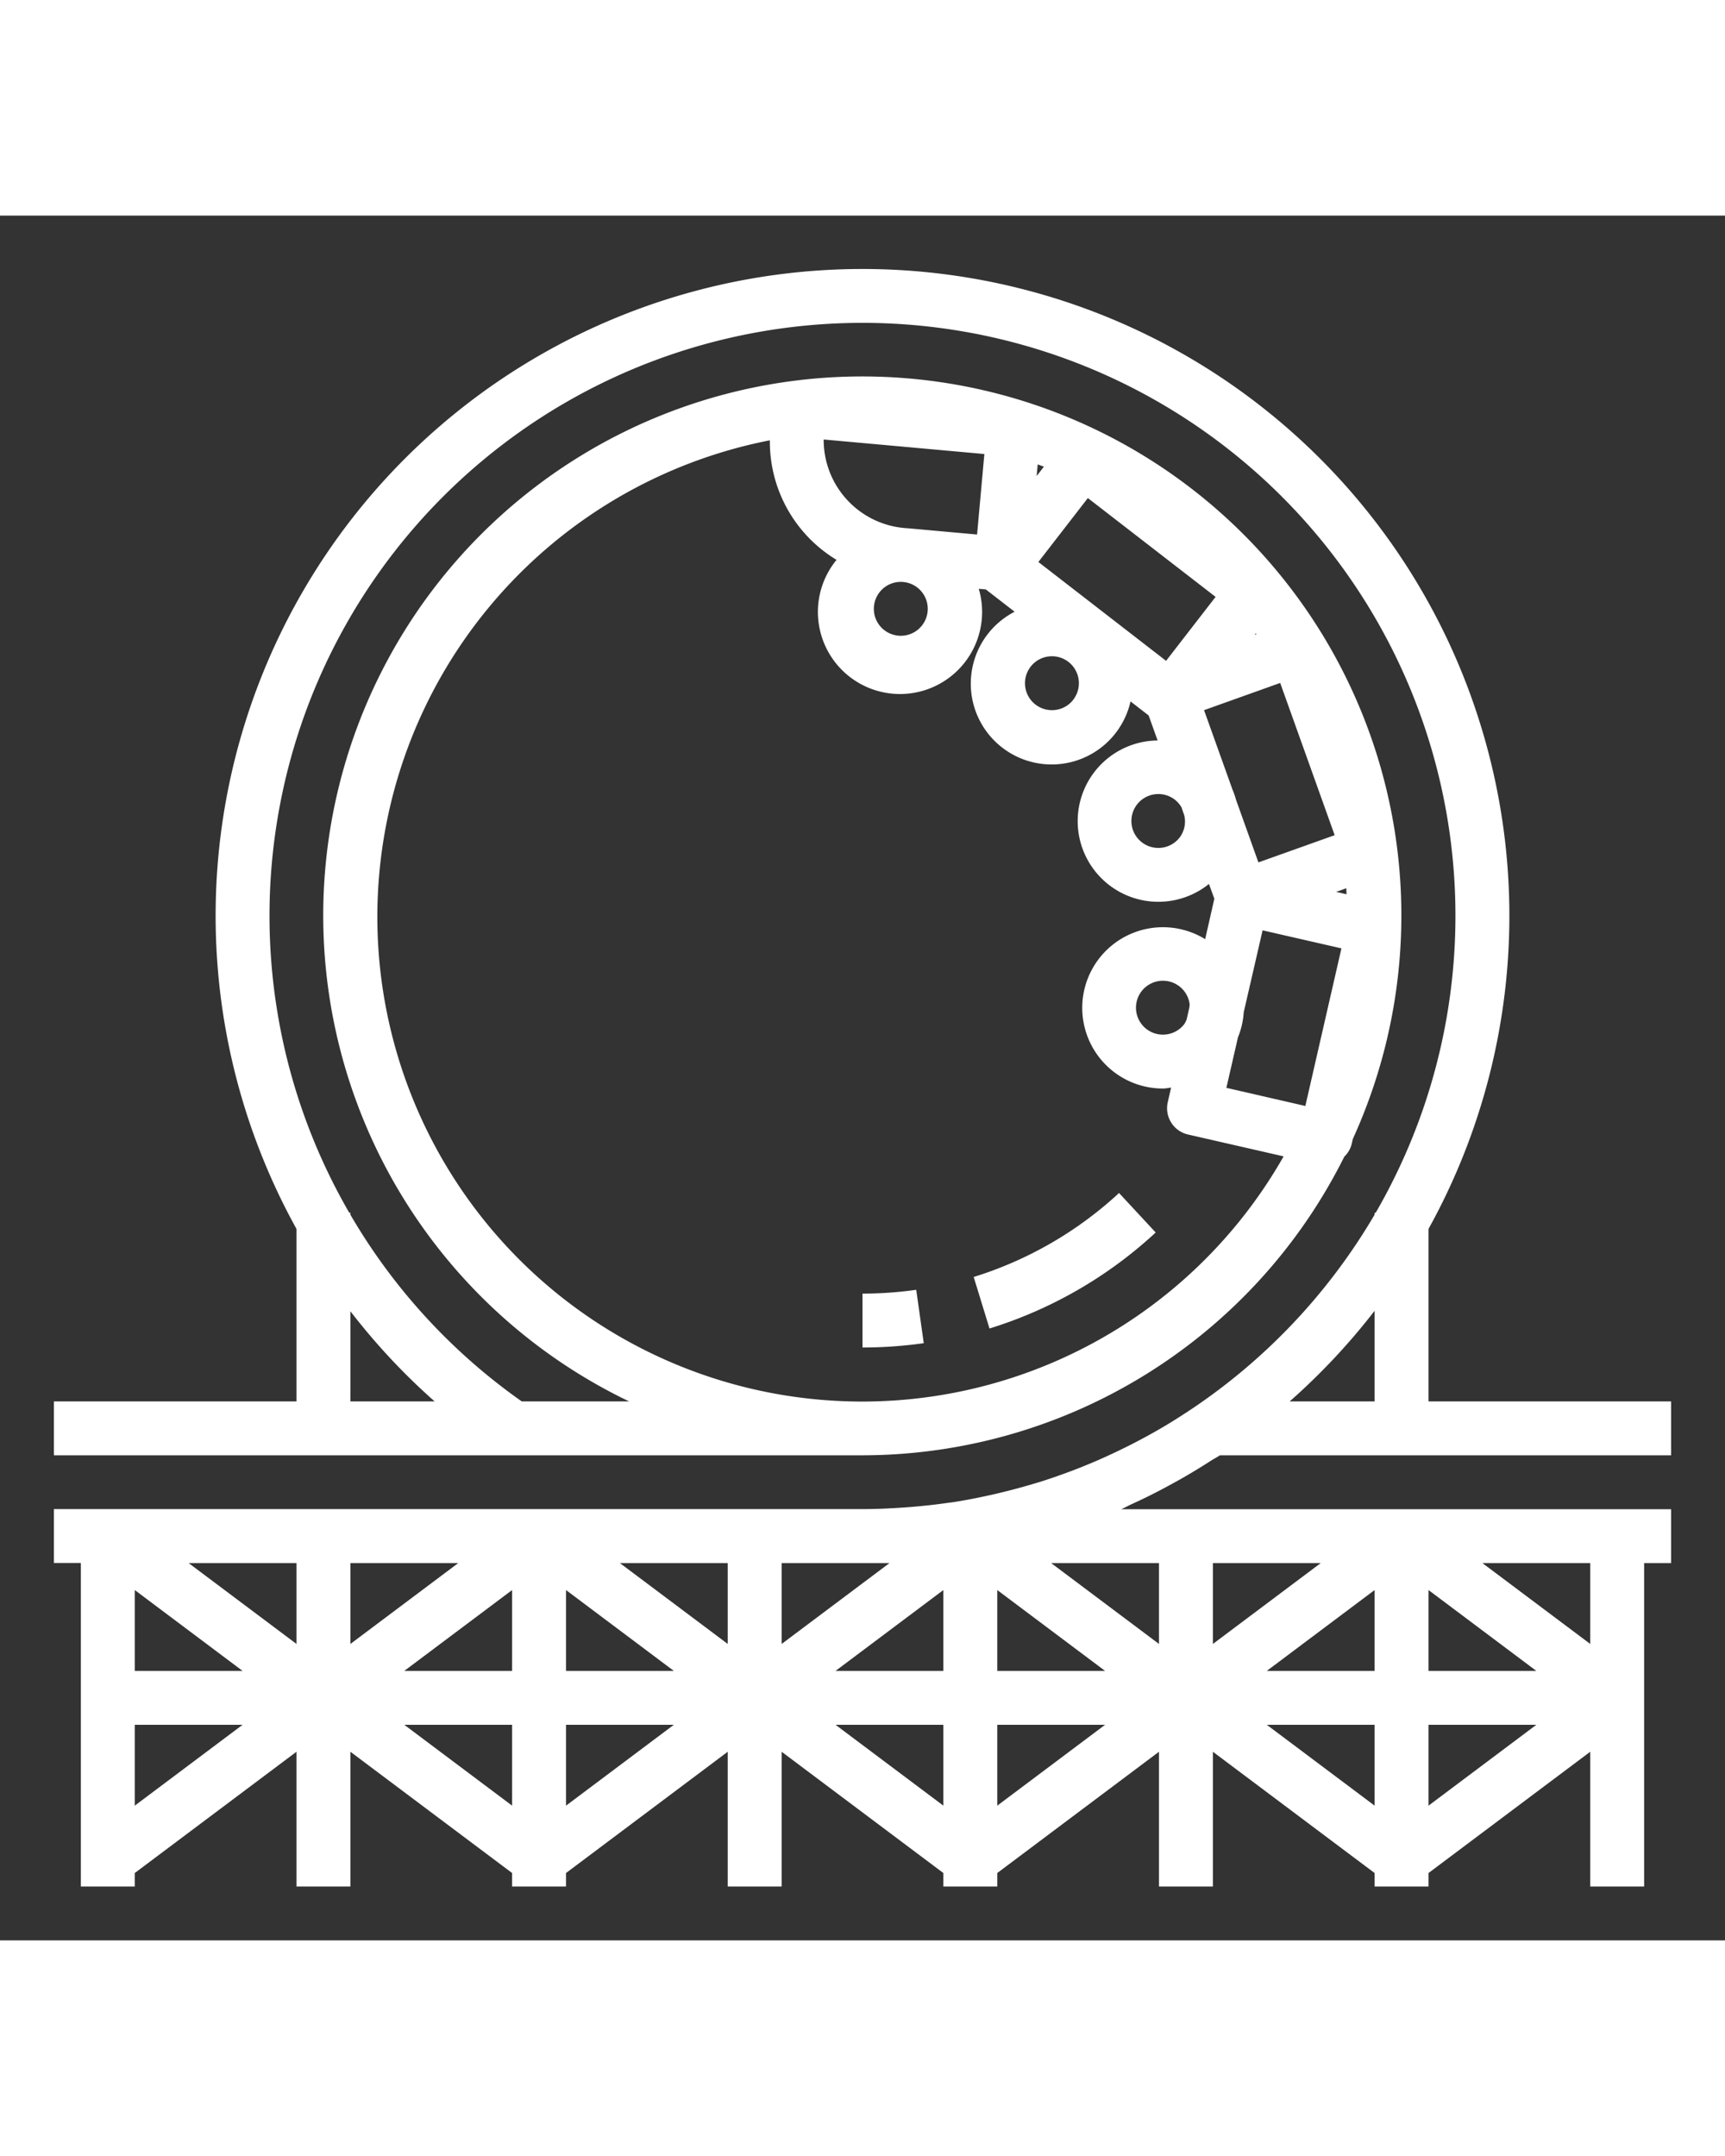 <?xml version="1.0"?>

<svg xmlns="http://www.w3.org/2000/svg" viewBox="0 0 64 64" x="0px" y="0px" width="64" height="80" fill="white"><rect x="0" y="0" width="64" height="64" fill="#333333" stroke="none"/><g><path d="M36.125,39.383l.587,1.912a16.061,16.061,0,0,0,6.166-3.562l-1.36-1.466A14.076,14.076,0,0,1,36.125,39.383Z"></path><path d="M32,40v2a16.323,16.323,0,0,0,2.273-.16l-.28-1.981A14.156,14.156,0,0,1,32,40Z"></path><path d="M53,37.6a24,24,0,1,0-42,0V44H2v2H32A20,20,0,0,0,49.876,34.918a.98.98,0,0,0,.272-.463l.044-.193A20,20,0,1,0,23.34,44H19.357A22.034,22.034,0,0,1,13,37.073V37h-.042A22,22,0,1,1,51.04,37H51v.07A22.164,22.164,0,0,1,44.033,44.4c-.255.167-.512.331-.773.487-.19.114-.383.224-.577.332-.253.141-.51.276-.768.407-.242.122-.485.24-.732.354q-.427.2-.863.377-.271.113-.547.216c-.359.136-.721.264-1.086.381-.153.049-.307.094-.461.139q-.531.156-1.069.286c-.152.037-.3.073-.457.106-.453.1-.908.189-1.368.259-.056.008-.114.013-.17.021-.431.063-.865.11-1.3.147-.129.01-.258.021-.388.029-.489.033-.979.055-1.473.055H2v2H3V62H5v-.5L11,57v5h2V57l6,4.5V62h2v-.5L27,57v5h2V57l6,4.5V62h2v-.5L43,57v5h2V57l6,4.5V62h2v-.5L59,57v5h2V50h1V48H41.6c.106-.046.206-.1.312-.153.441-.2.877-.413,1.3-.64.184-.1.366-.2.548-.3q.59-.333,1.158-.7c.112-.072.23-.132.341-.206H62V44H53ZM43.769,23.073a1,1,0,1,1-.18-1.4.987.987,0,0,1,.247.286l.1.29A.982.982,0,0,1,43.769,23.073Zm-3.948-5.11h0a.993.993,0,0,1-.664.38,1,1,0,0,1-.739-.2,1,1,0,1,1,1.4-.179Zm-3.3-9.116-.27,2.987-2.6-.235-.027,0-.077-.007A3.281,3.281,0,0,1,30.56,8.308ZM32.63,13.979a1,1,0,0,1,.664-.38,1.117,1.117,0,0,1,.129-.008,1,1,0,1,1-.793.388ZM38.5,9.232c.076.03.154.054.23.084l-.268.347Zm8.115,6.3-.065.024.042-.055Zm3.347,9.651-.389-.089.378-.135C49.951,25.03,49.955,25.1,49.958,25.179Zm-4.245-3.913-1.045-2.919,2.825-1.01,2.021,5.649L46.689,24l-.828-2.316A2.961,2.961,0,0,0,45.713,21.266Zm-7.192-8.417,1.836-2.372L45.1,14.148l-1.837,2.373Zm7.406,17.635a2.924,2.924,0,0,0,.213-.927l.7-3.04,2.925.669-1.339,5.848L45.5,32.365ZM14,26A18.024,18.024,0,0,1,28.563,8.338a5.122,5.122,0,0,0,2.474,4.436,3.046,3.046,0,1,0,5.277,1.074l.261.023,1.069.828a3,3,0,1,0,4.3,3.328l.672.52.333.929A2.993,2.993,0,1,0,44.854,24.8l.2.548-.341,1.5a2.993,2.993,0,1,0-1.564,5.543c.1,0,.2-.024.3-.034l-.123.54a1,1,0,0,0,.751,1.2l3.547.811A17.987,17.987,0,0,1,14,26Zm30.027,3.825a.917.917,0,0,1-.089.177,1,1,0,1,1,.2-.738c0,.033-.008.064-.007.1ZM16.125,44H13V40.654A24.029,24.029,0,0,0,16.125,44ZM53,51l4,3H53Zm-2,3H47l4-3Zm-6-1V50h4ZM5,51l4,3H5Zm27-1h1l-4,3V50Zm-5,3-4-3h4ZM11,53,7,50h4Zm2-3h4l-4,3Zm6,1v3H15Zm2,0,4,3H21Zm14,0v3H31Zm2,0,4,3H37ZM5,56H9L5,59Zm10,0h4v3Zm6,0h4l-4,3Zm10,0h4v3Zm6,0h4l-4,3Zm10,0h4v3Zm6,0h4l-4,3Zm6-3-4-3h4ZM43,50v3l-4-3Zm8-9.362V44H47.849A24.221,24.221,0,0,0,51,40.638Z"></path></g></svg>